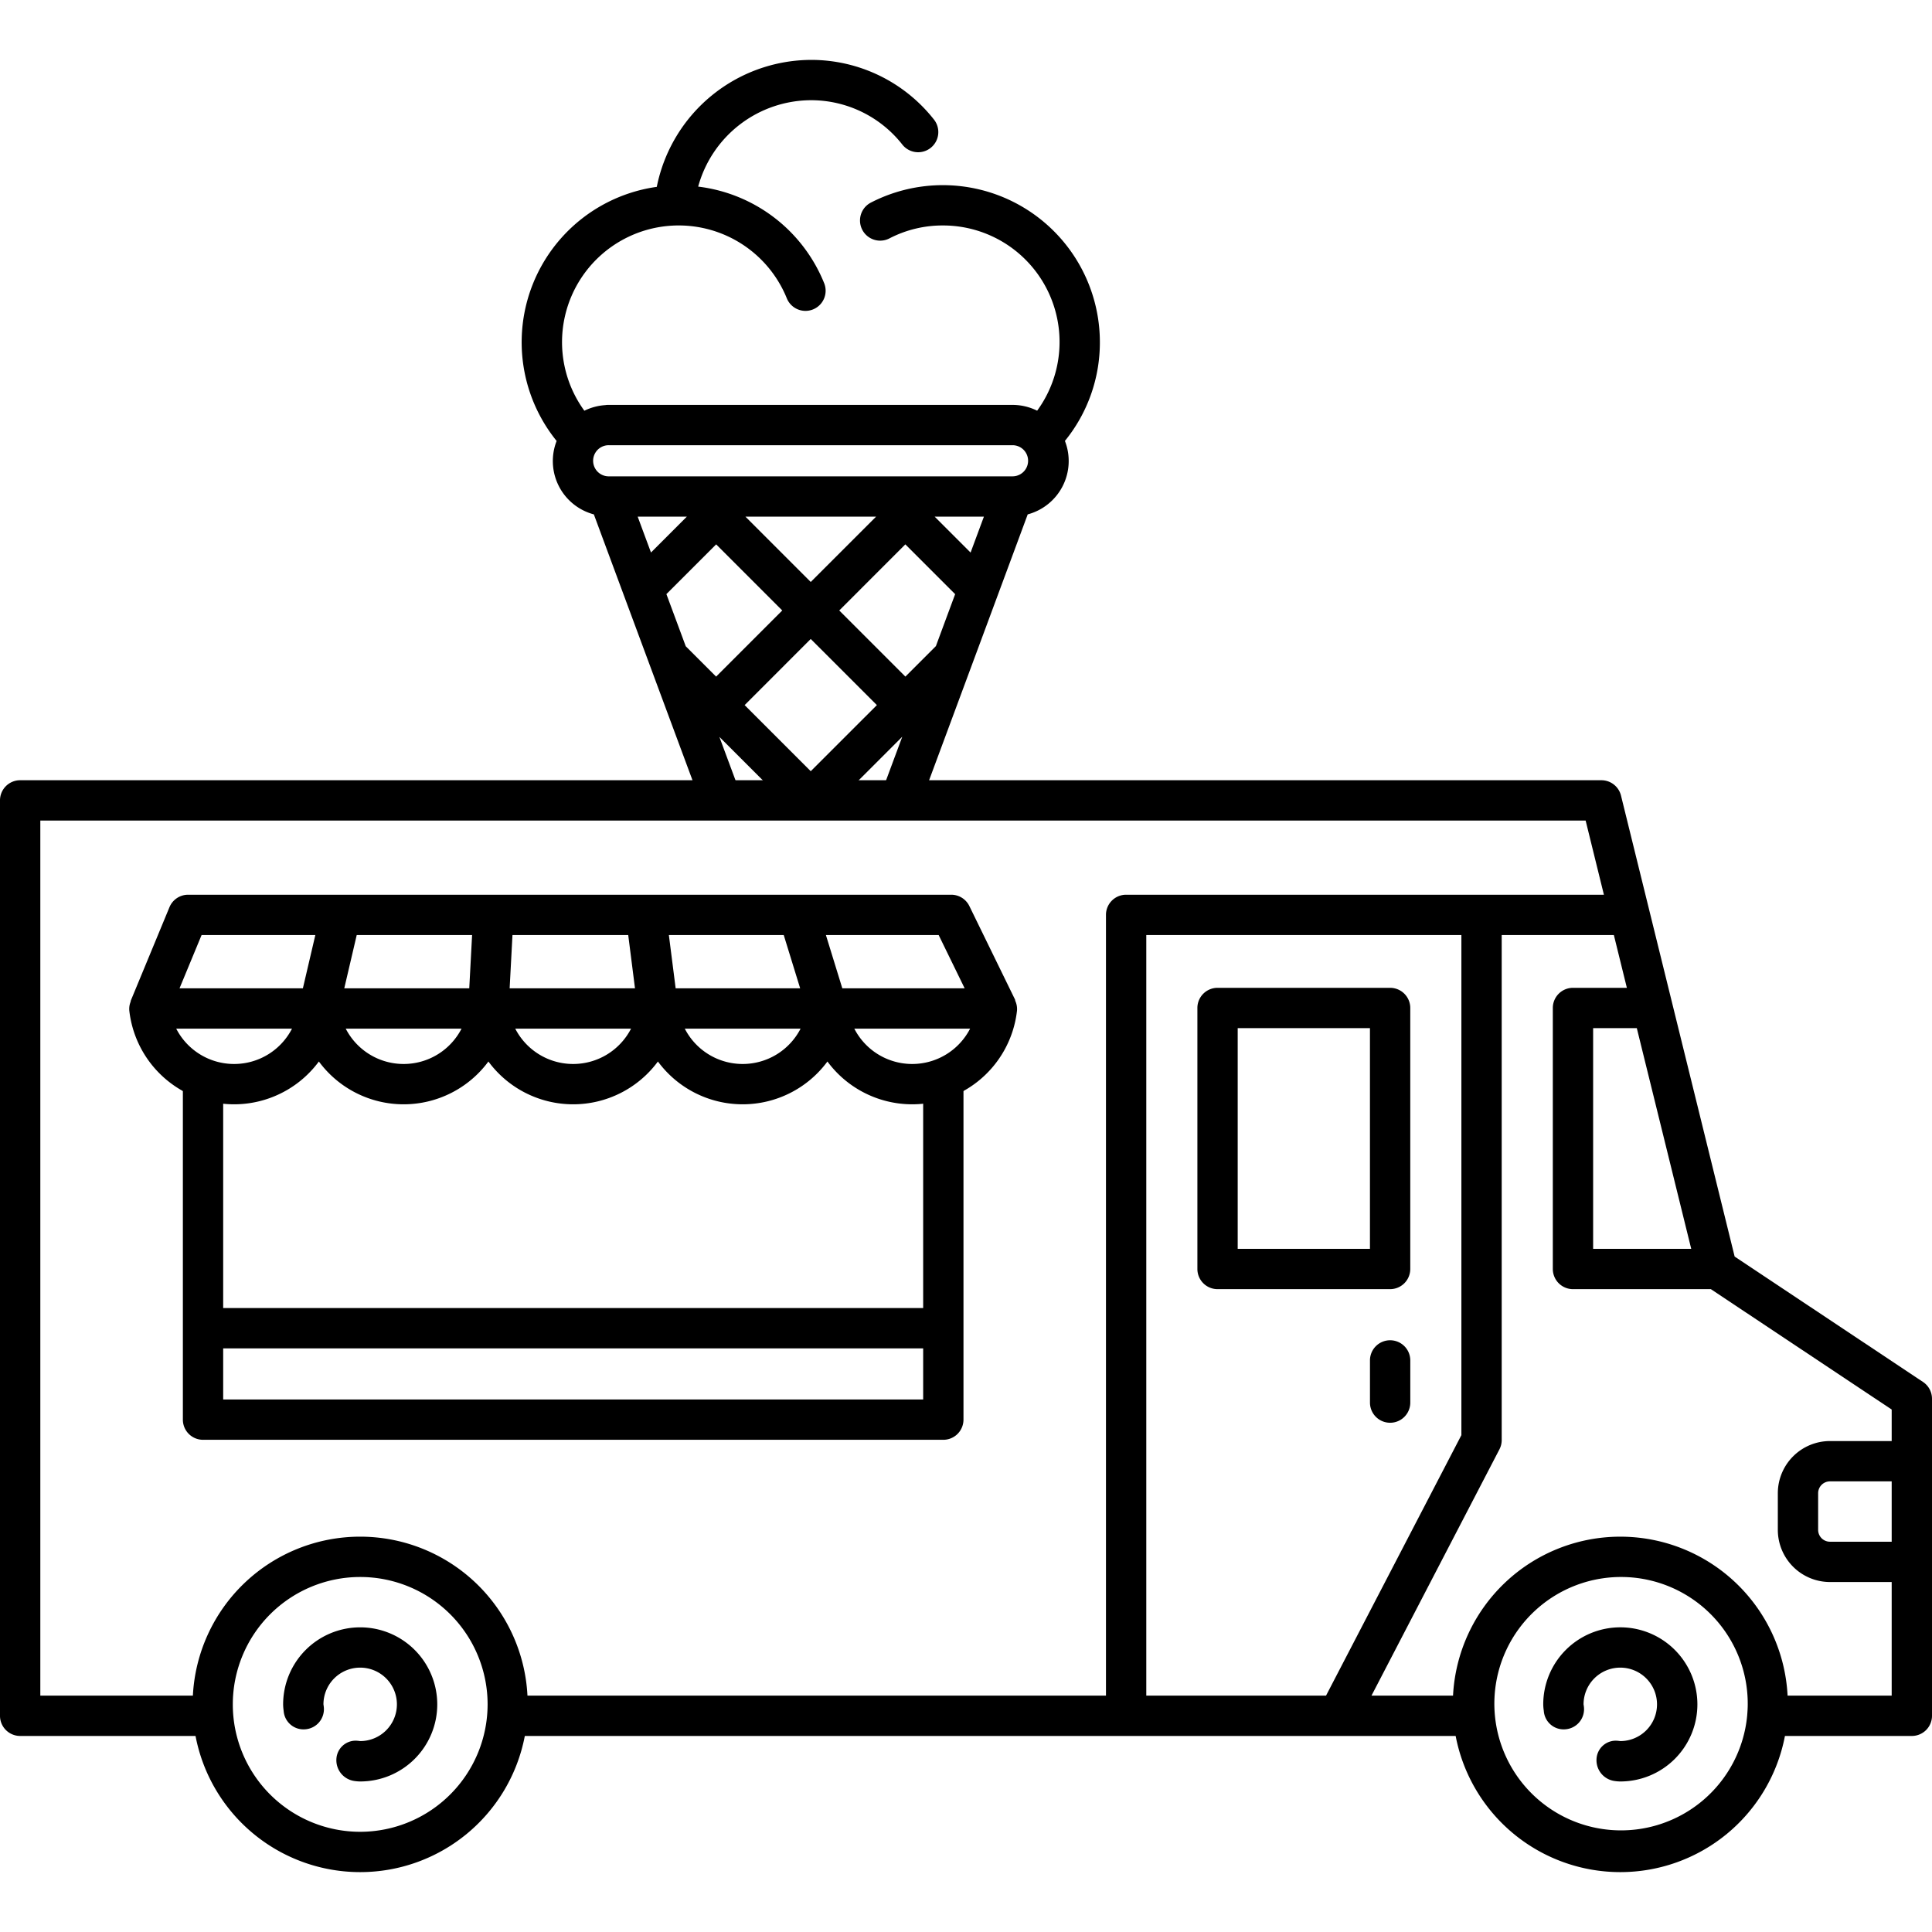 <svg id="Layer_1" data-name="Layer 1" xmlns="http://www.w3.org/2000/svg" viewBox="0 0 400 400">
  <g>
    <g>
      <path d="M74.577,368.834a8.551,8.551,0,0,1-1.164-.092,4.344,4.344,0,0,1-3.763-4.611,3.996,3.996,0,0,1,4.291-3.73c.209.016.414.042.617.072h.022a7.604,7.604,0,1,0-7.613-7.597c.042.261.068.463.084.668a4.172,4.172,0,0,1-3.834,4.487,4.113,4.113,0,0,1-4.49-3.834,9.701,9.701,0,0,1-.108-1.321,15.955,15.955,0,1,1,15.957,15.957Z"/>
      <path d="M335.469,368.834a8.404,8.404,0,0,1-1.157-.092,4.338,4.338,0,0,1-3.766-4.611,3.995,3.995,0,0,1,4.291-3.73c.212.016.411.042.616.072h.026a7.604,7.604,0,1,0-7.62-7.597c.046.261.072.463.088.668a4.172,4.172,0,0,1-3.831,4.487,4.109,4.109,0,0,1-4.49-3.834,9.826,9.826,0,0,1-.114-1.321A15.957,15.957,0,1,1,335.469,368.834Z"/>
      <path d="M42.034,221.227a4.169,4.169,0,0,0-4.173,4.173v68.521a4.173,4.173,0,0,0,4.173,4.173H195.302a4.176,4.176,0,0,0,4.177-4.173V225.4a4.173,4.173,0,0,0-8.347,0v64.347H46.207V279.164h146.195a4.173,4.173,0,0,0,0-8.347H46.207V225.4A4.173,4.173,0,0,0,42.034,221.227Z"/>
      <path d="M291.981,262.732V208.692a4.173,4.173,0,0,0-4.173-4.173H252.08a4.169,4.169,0,0,0-4.173,4.173v54.039a4.173,4.173,0,0,0,4.173,4.173h35.728A4.177,4.177,0,0,0,291.981,262.732Zm-8.347-4.174h-27.381V212.866h27.381Z"/>
      <path d="M287.811,277.488a4.171,4.171,0,0,0-4.173,4.173v8.732a4.173,4.173,0,0,0,8.347,0v-8.732A4.171,4.171,0,0,0,287.811,277.488Z"/>
      <path d="M210.557,209.266a4.104,4.104,0,0,0-.372-2.087,1.126,1.126,0,0,0-.026-.215l-9.465-19.38a4.17,4.17,0,0,0-3.749-2.341H38.943a4.177,4.177,0,0,0-3.854,2.576l-8.021,19.38a.825.825,0,0,0-.007.157,4.013,4.013,0,0,0-.287,1.911,21.826,21.826,0,0,0,39.246,10.505,21.807,21.807,0,0,0,35.099,0,21.804,21.804,0,0,0,35.096,0,21.804,21.804,0,0,0,35.095,0,21.826,21.826,0,0,0,39.246-10.505ZM199.723,204.623H174.393L170.995,193.59h23.345ZM97.742,193.59l-.587,11.033H71.277L73.856,193.59Zm8.36,0h23.965l1.402,11.033h-25.953Zm33.785,11.033-1.405-11.033h23.782l3.401,11.033ZM41.737,193.59H65.287l-2.579,11.033H37.169Zm6.73,26.697A13.468,13.468,0,0,1,36.485,212.97H60.456A13.467,13.467,0,0,1,48.467,220.287Zm35.102,0A13.478,13.478,0,0,1,71.58,212.97H95.558A13.478,13.478,0,0,1,83.569,220.287Zm35.092,0A13.473,13.473,0,0,1,106.676,212.97H130.653A13.482,13.482,0,0,1,118.661,220.287Zm35.102,0A13.47,13.47,0,0,1,141.778,212.97H165.752A13.481,13.481,0,0,1,153.764,220.287Zm35.098,0A13.469,13.469,0,0,1,176.877,212.97H200.851A13.481,13.481,0,0,1,188.862,220.287Z"/>
      <path d="M398.135,286.116l-38.995-25.96-23.53-95.44a4.178,4.178,0,0,0-4.053-3.176H4.173A4.169,4.169,0,0,0,0,165.713V355.054a4.173,4.173,0,1,0,8.347,0V169.886H328.289l3.782,15.357H233.149a4.17,4.17,0,0,0-4.17,4.173V351.064H109.206a34.681,34.681,0,0,0-69.272,0H4.173a4.173,4.173,0,1,0,0,8.347H40.482a34.705,34.705,0,0,0,68.176,0H301.378a34.705,34.705,0,0,0,68.176,0h26.273A4.175,4.175,0,0,0,400,355.237V289.591A4.172,4.172,0,0,0,398.135,286.116ZM74.577,379.254a26.377,26.377,0,1,1,26.377-26.377A26.41,26.41,0,0,1,74.577,379.254Zm275.574-120.696H329.841V212.866h9.042Zm11.581,96.653c0,.007-.01.013-.01.026a.021.021,0,0,0,.007.013,26.23,26.23,0,1,1,.121-2.373C361.85,353.666,361.794,354.442,361.732,355.211ZM391.653,319.196H378.872a2.452,2.452,0,0,1-2.446-2.452V309.154a2.452,2.452,0,0,1,2.446-2.452h12.781Zm0-20.841H378.872A10.806,10.806,0,0,0,368.08,309.154v7.59a10.806,10.806,0,0,0,10.792,10.798h12.781v23.521h-21.552a34.678,34.678,0,0,0-69.266,0H283.951l26.491-50.994a4.146,4.146,0,0,0,.47-1.923V190.669a4.173,4.173,0,0,0-8.347,0V297.129l-28.024,53.935H237.326V193.59h96.806l2.693,10.929H325.668a4.169,4.169,0,0,0-4.173,4.173v54.039a4.173,4.173,0,0,0,4.173,4.173h28.549l37.437,24.923Z"/>
    </g>
    <path d="M227.717,70.84A32.518,32.518,0,0,0,180.31,41.943a4.174,4.174,0,0,0,3.838,7.414,23.855,23.855,0,0,1,11.066-2.677,24.122,24.122,0,0,1,19.514,38.35,11.436,11.436,0,0,0-5.034-1.2H125.757a4.096,4.096,0,0,0-.432.044,11.536,11.536,0,0,0-4.34,1.163,24.152,24.152,0,1,1,41.916-23.276,4.171,4.171,0,1,0,7.731-3.136,32.317,32.317,0,0,0-26.084-19.99,24.305,24.305,0,0,1,23.319-17.887,24.024,24.024,0,0,1,18.979,9.221,4.175,4.175,0,0,0,6.56-5.165,32.331,32.331,0,0,0-25.539-12.403,32.694,32.694,0,0,0-31.887,26.286A32.481,32.481,0,0,0,115.244,91.296a11.421,11.421,0,0,0,7.708,15.203c4.222,11.391,14.77,39.837,23.436,63.158h8.904c-2.002-5.389-4.145-11.148-6.351-17.094l13.013,13.009-4.085,4.085h19.976l-4.085-4.085,13.045-13.042c-2.197,5.912-4.345,11.695-6.365,17.127h8.907c8.668-23.325,19.213-51.773,23.431-63.161a11.435,11.435,0,0,0,7.701-15.207A32.277,32.277,0,0,0,227.717,70.84ZM132.026,106.969c2.706-.003,6.192-.003,10.179-.003l-7.424,7.427Q133.348,110.54,132.026,106.969Zm16.24,33.116-6.292-6.286c-1.35-3.655-2.693-7.271-4.004-10.795l10.303-10.3,13.684,13.687Zm6.068-33.119h27.052L167.855,120.491Zm13.521,52.705L154.168,145.984,167.855,132.293l13.694,13.69Zm25.914-25.904-6.319,6.315-13.691-13.691,13.684-13.687L197.754,123.014C196.469,126.473,195.135,130.079,193.769,133.767Zm7.18-19.364-7.437-7.437h10.195C202.853,109.265,201.927,111.769,200.949,114.403Zm8.744-15.784c-2.859,0-80.807,0-83.67.003a3.223,3.223,0,0,1,.003-6.446h83.666a3.222,3.222,0,0,1,0,6.443Z"/>
  </g>
</svg>
